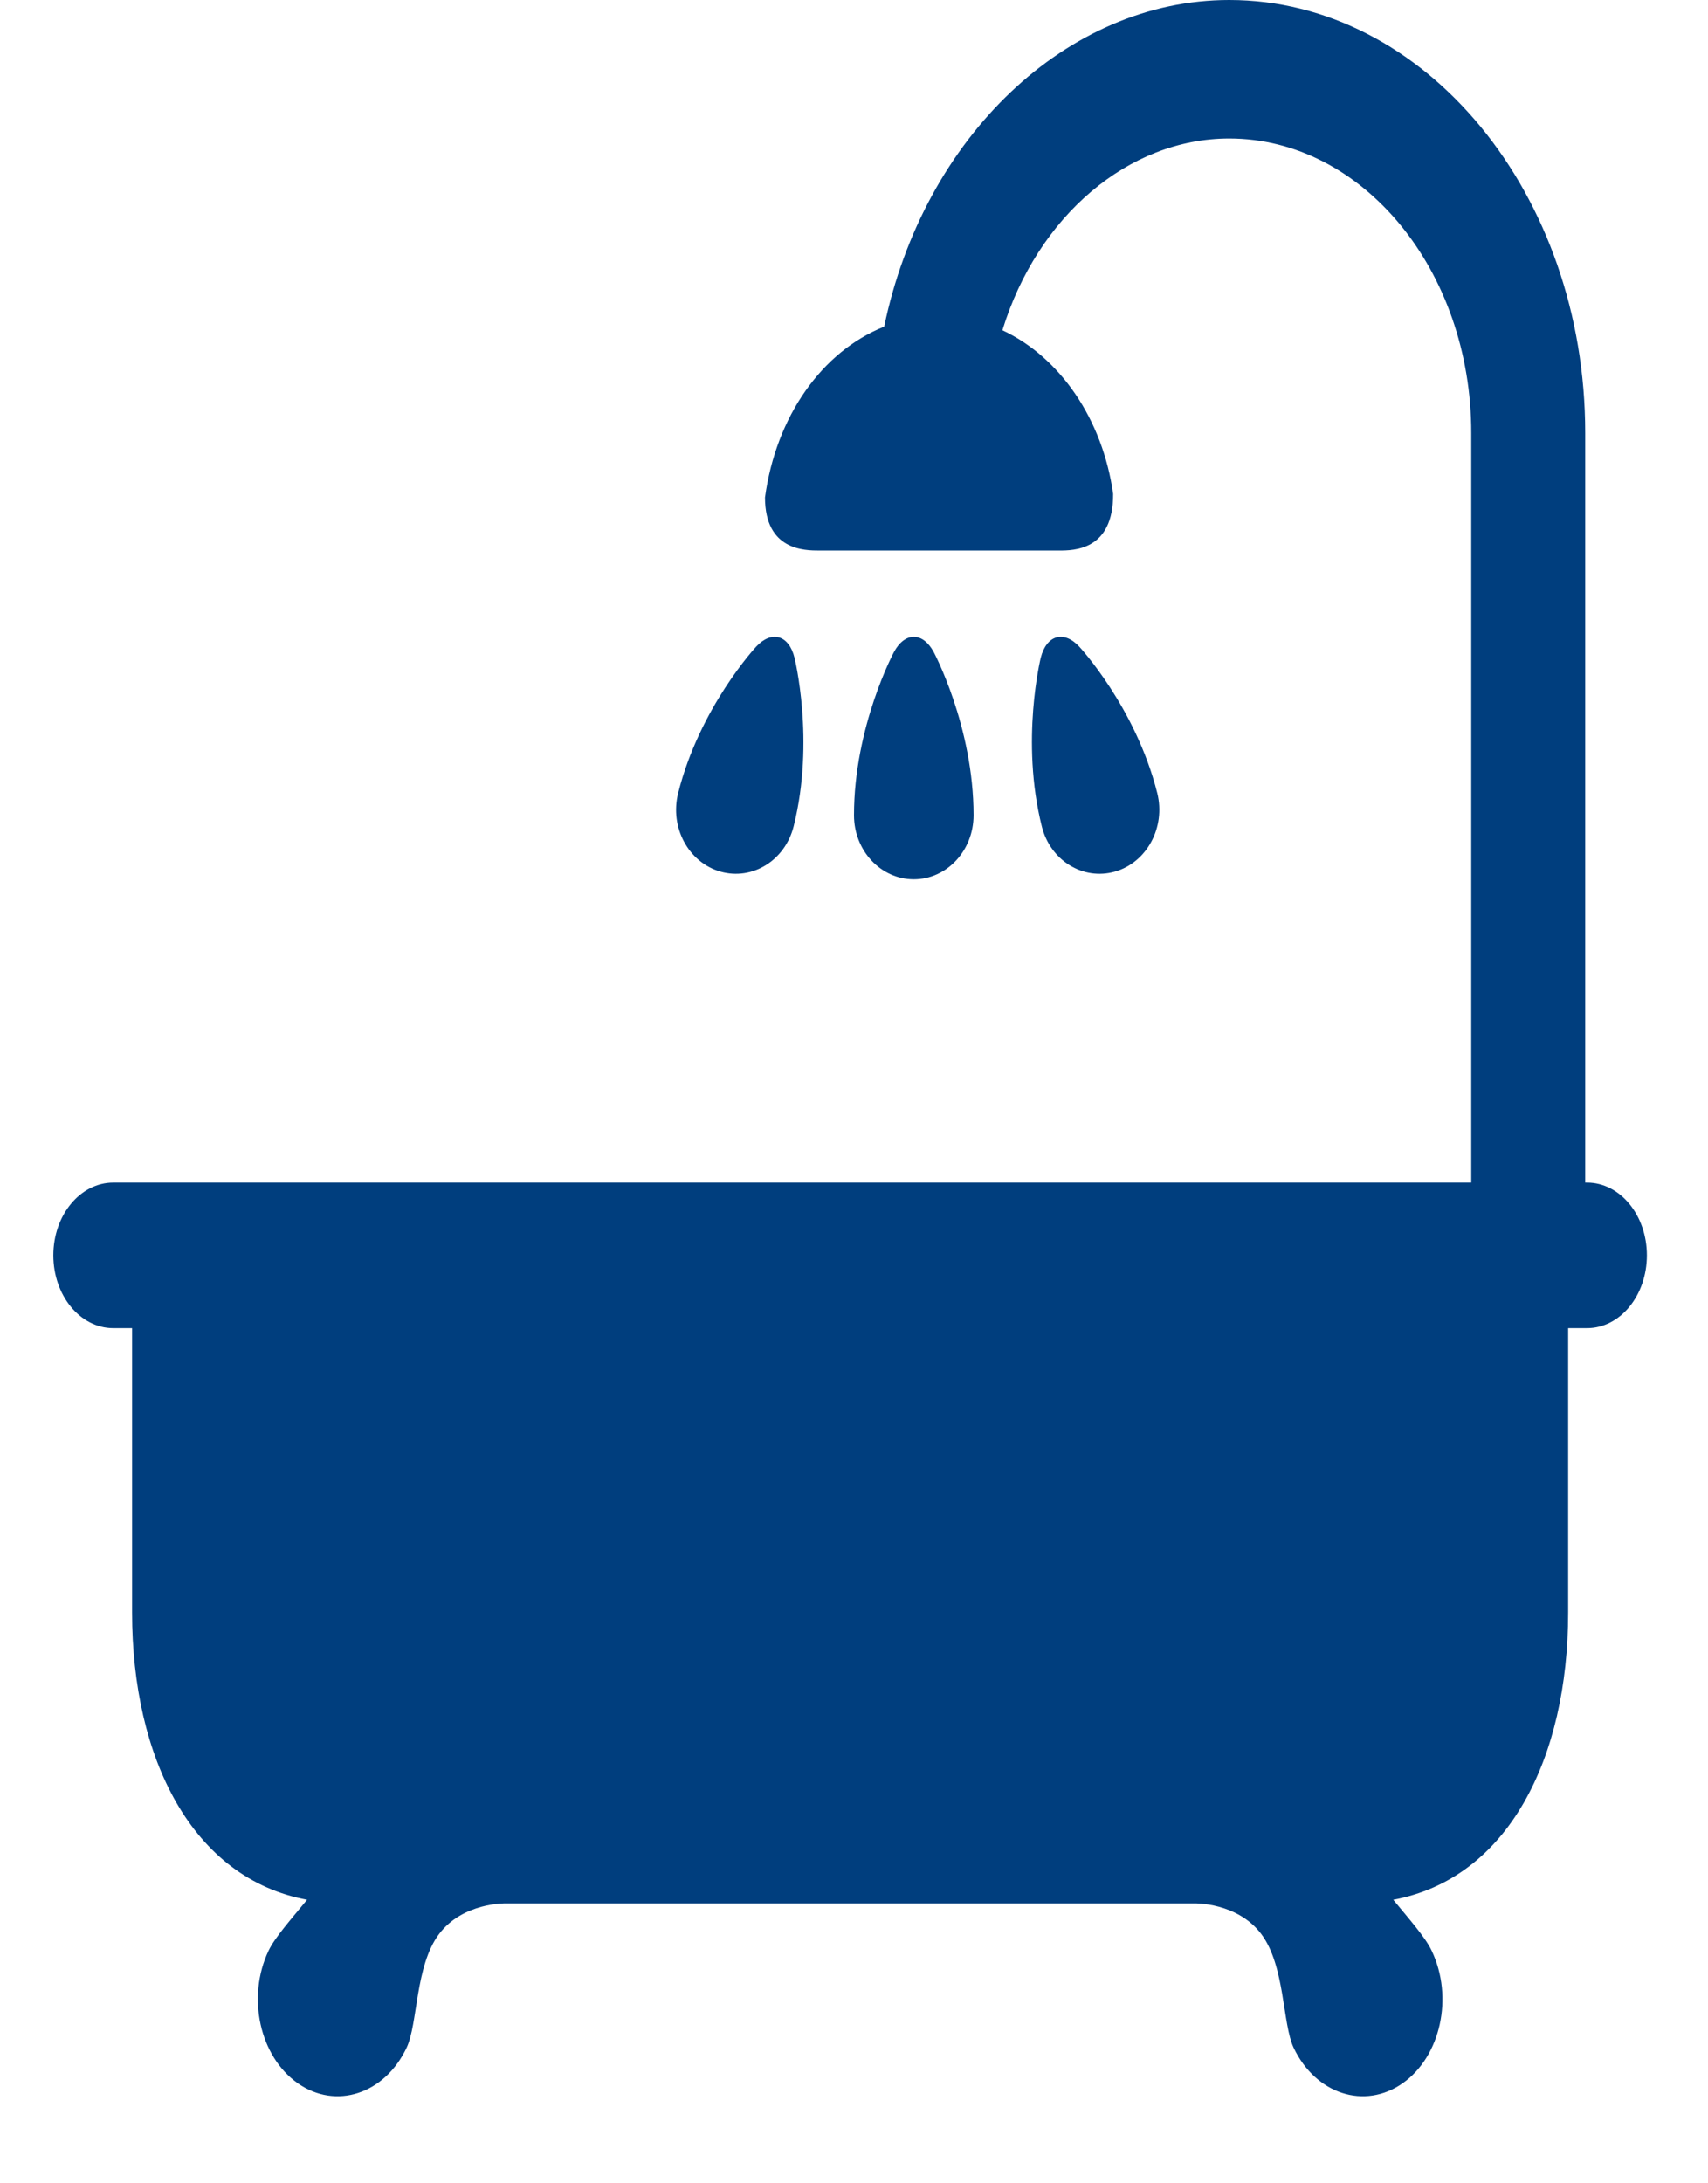 <?xml version="1.0" encoding="UTF-8"?>
<svg width="18px" height="23px" viewBox="0 0 18 23" version="1.1" xmlns="http://www.w3.org/2000/svg" xmlns:xlink="http://www.w3.org/1999/xlink">
    <!-- Generator: Sketch 53.2 (72643) - https://sketchapp.com -->
    <title>Group 9</title>
    <desc>Created with Sketch.</desc>
    <g id="Page-1" stroke="none" stroke-width="1" fill="none" fill-rule="evenodd">
        <g id="desktop-community-overview" transform="translate(-1206, -514)" fill="#003E7E">
            <g id="Group-10" transform="translate(974, 288)">
                <g id="Group-9" transform="translate(232, 226)">
                    <path d="M9.84,6.869 C9.725,6.655 9.536,6.655 9.421,6.869 C9.421,6.869 9,7.652 9,8.588 C9,8.961 9.282,9.263 9.63,9.263 C9.978,9.263 10.26,8.961 10.26,8.588 C10.26,7.652 9.84,6.869 9.84,6.869" id="Fill-57"></path>
                    <path d="M8.373,6.929 C8.314,6.689 8.132,6.637 7.969,6.812 C7.969,6.812 7.373,7.451 7.147,8.355 C7.056,8.716 7.256,9.086 7.592,9.182 C7.929,9.278 8.273,9.065 8.364,8.705 C8.591,7.802 8.373,6.929 8.373,6.929" id="Fill-58"></path>
                    <path d="M10.968,6.929 C11.029,6.689 11.211,6.637 11.374,6.812 C11.374,6.812 11.969,7.451 12.196,8.355 C12.286,8.716 12.086,9.086 11.75,9.182 C11.414,9.278 11.068,9.065 10.979,8.705 C10.752,7.802 10.968,6.929 10.968,6.929" id="Fill-59"></path>
                    <path d="M15.505,13.854 L15.505,4.561 C15.505,2.85 14.361,1.459 12.954,1.459 C11.892,1.459 10.933,2.279 10.564,3.479 C11.172,3.763 11.621,4.418 11.731,5.204 C11.733,5.8 11.316,5.8 11.159,5.8 L8.637,5.8 C8.48,5.8 8.062,5.8 8.062,5.24 C8.179,4.383 8.665,3.702 9.318,3.441 C9.735,1.44 11.247,2.37143638e-13 12.954,2.37143638e-13 C15.023,2.37143638e-13 16.706,2.046 16.706,4.561 L16.706,13.854 L15.505,13.854" id="Fill-60"></path>
                    <path d="M16.726,12.458 L1.193,12.458 C0.845,12.458 0.562,12.802 0.562,13.224 C0.562,13.647 0.845,13.991 1.193,13.991 L1.392,13.991 L1.392,16.988 C1.392,18.522 2.025,19.789 3.236,20.013 C3.077,20.208 2.897,20.408 2.83,20.55 C2.598,21.039 2.736,21.664 3.138,21.946 C3.54,22.228 4.053,22.06 4.285,21.572 C4.406,21.317 4.374,20.709 4.627,20.374 C4.88,20.039 5.331,20.051 5.331,20.051 L12.589,20.051 C12.589,20.051 13.039,20.039 13.292,20.374 C13.544,20.709 13.513,21.317 13.633,21.572 C13.865,22.06 14.38,22.228 14.782,21.946 C15.183,21.664 15.321,21.039 15.088,20.55 C15.022,20.408 14.843,20.208 14.683,20.013 C15.893,19.789 16.526,18.522 16.526,16.988 L16.526,13.991 L16.726,13.991 C17.074,13.991 17.356,13.647 17.356,13.224 C17.356,12.802 17.074,12.458 16.726,12.458" id="Fill-61"></path>
                </g>
            </g>
        </g>
    </g>
</svg>
